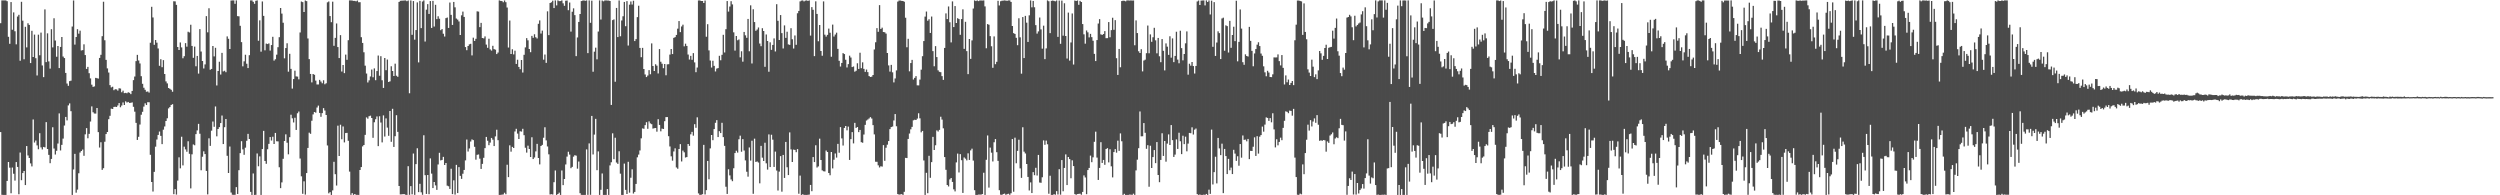 <?xml version="1.0" encoding="UTF-8"?>
<svg xmlns="http://www.w3.org/2000/svg" width="1920" height="150">
  <path d="M0 17.807h1v83.624H0zM1 0.314h1v149.281H1zM2 0.314h1v149.371H2zM3 0.314h1v149.371H3zM4 0.314h1v149.371H4zM5 0.913h1v138.043H5zM6 28.285h1v96.144H6zM7 33.625h1v95.132H7zM8 1.602h1v146.805H8zM9 22.817h1v105.837H9zM10 9.503h1v123.919H10zM11 24.014h1v114.702H11zM12 34.064h1v90.379H12zM13 12.682h1v115.501H13zM14 11.355h1v137.858H14zM15 46.626h1v70.537H15zM16 1.396h1v137.002H16zM17 15.878h1v117.027H17zM18 45.518h1v85.826H18zM19 20.581h1v121.548H19zM20 36.399h1v75.771H20zM21 17.876h1v101.541H21zM22 19.167h1v102.187H22zM23 48.429h1v77.037H23zM24 23.655h1v104.132H24zM25 43.762h1v48.006H25zM26 26.598h1v82.862H26zM27 44.687h1v63.249H27zM28 57.941h1v53.719H28zM29 26.617h1v88.037H29zM30 42.435h1v59.878H30zM31 25.033h1v88.172H31zM32 50.292h1v64.492H32zM33 59.235h1v53.593H33zM34 7.201h1v105.977H34zM35 47.717h1v46.097H35zM36 25.612h1v88.811H36zM37 47.143h1v71.798H37zM38 52.686h1v72.675H38zM39 22.428h1v99.630H39zM40 36.408h1v61.317H40zM41 14.012h1v100.069H41zM42 31.137h1v87.554H42zM43 43.561h1v72.256H43zM44 35.349h1v74.899H44zM45 52.263h1v34.843H45zM46 36.031h1v79.534H46zM47 28.409h1v82.864H47zM48 43.428h1v63.009H48zM49 44.572h1v51.853H49zM50 56.014h1v33.772H50zM51 64.176h1v28.276H51zM52 65.881h1v15.086H52zM53 62.286h1v17.127H53zM54 61.967h1v23.438H54zM55 20.352h1v129.332H55zM56 0.364h1v129.794H56zM57 34.268h1v83.890H57zM58 28.409h1v119.570H58zM59 22.403h1v123.209H59zM60 25.832h1v107.213H60zM61 23.566h1v93.558H61zM62 38.747h1v77.200H62zM63 38.521h1v76.339H63zM64 34.039h1v85.611H64zM65 42.311h1v60.862H65zM66 52.963h1v45.431H66zM67 51.343h1v54.847H67zM68 56.207h1v46.577H68zM69 60.205h1v33.147H69zM70 65.046h1v16.669H70zM71 66.717h1v19.505H71zM72 66.355h1v20.865H72zM73 59.798h1v27.427H73zM74 60.065h1v22.865H74zM75 60.352h1v41.137H75zM76 44.474h1v68.827H76zM77 42.087h1v67.152H77zM78 27.811h1v102.624H78zM79 1.323h1v127.856H79zM80 30.947h1v77.882H80zM81 45.969h1v56.989H81zM82 52.519h1v48.841H82zM83 55.717h1v35.822H83zM84 65.387h1v23.554H84zM85 67.142h1v16.296H85zM86 66.595h1v17.125H86zM87 69.294h1v12.840H87zM88 68.513h1v13.454H88zM89 68.671h1v13.527H89zM90 69.576h1v11.396H90zM91 67.797h1v11.362H91zM92 68.005h1v14.399H92zM93 70.862h1v10.213H93zM94 69.646h1v9.066H94zM95 71.526h1v9.128H95zM96 71.331h1v6.475H96zM97 71.610h1v7.116H97zM98 70.878h1v7.416H98zM99 71.260h1v7.775H99zM100 72.279h1v6.651H100zM101 69.834h1v8.798H101zM102 61.555h1v20.478H102zM103 58.754h1v26.990H103zM104 46.946h1v47.431H104zM105 42.151h1v65.334H105zM106 46.456h1v58.585H106zM107 48.743h1v46.905H107zM108 58.532h1v29.601H108zM109 64.378h1v21.465H109zM110 67.358h1v14.527H110zM111 68.980h1v10.387H111zM112 70.445h1v10.220H112zM113 70.221h1v8.274H113zM114 71.116h1v7.418H114zM115 32.796h1v86.105H115zM116 5.232h1v134.544H116zM117 13.417h1v133.672H117zM118 34.387h1v97.620H118zM119 30.732h1v81.901H119zM120 32.744h1v74.412H120zM121 37.246h1v66.399H121zM122 50.530h1v50.471H122zM123 45.490h1v58.873H123zM124 51.617h1v59.077H124zM125 46.207h1v53.364H125zM126 56.843h1v40.283H126zM127 62.535h1v30.407H127zM128 64.057h1v26.749H128zM129 67.603h1v15.667H129zM130 68.214h1v13.998H130zM131 68.960h1v11.648H131zM132 70.448h1v9.558H132zM133 0.993h1v148.148H133zM134 1.062h1v144.186H134zM135 3.763h1v145.699H135zM136 36.104h1v102.592H136zM137 38.381h1v82.446H137zM138 32.602h1v96.677H138zM139 36.390h1v68.637H139zM140 44.746h1v82.265H140zM141 43.181h1v69.466H141zM142 33.144h1v81.615H142zM143 35.843h1v80.676H143zM144 24.369h1v84.121H144zM145 24.950h1v93.182H145zM146 19.020h1v125.670H146zM147 35.273h1v83.240H147zM148 44.380h1v66.550H148zM149 35.809h1v75.774H149zM150 50.908h1v52.091H150zM151 42.977h1v57.193H151zM152 56.509h1v38.619H152zM153 22.378h1v80.315H153zM154 39.578h1v91.200H154zM155 46.843h1v73.512H155zM156 52.574h1v63.673H156zM157 49.482h1v68.818H157zM158 12.373h1v118.929H158zM159 24.852h1v124.448H159zM160 6.324h1v99.893H160zM161 53.556h1v58.456H161zM162 52.940h1v47.392H162zM163 35.312h1v58.042H163zM164 43.304h1v54.089H164zM165 36.701h1v45.053H165zM166 65.655h1v39.054H166zM167 54.504h1v44.556H167zM168 47.395h1v50.260H168zM169 57.255h1v37.280H169zM170 40.627h1v48.109H170zM171 54.810h1v55.824H171zM172 54.334h1v43.346H172zM173 55.474h1v35.925H173zM174 27.944h1v91.727H174zM175 29.787h1v103.065H175zM176 37.637h1v74.897H176zM177 0.407h1v147.446H177zM178 0.314h1v149.229H178zM179 0.316h1v149.345H179zM180 2.902h1v146.690H180zM181 0.314h1v143.394H181zM182 12.401h1v136.565H182zM183 12.563h1v118.163H183zM184 19.826h1v97.783H184zM185 32.350h1v76.092H185zM186 50.940h1v63.801H186zM187 47.113h1v71.777H187zM188 42.043h1v71.391H188zM189 48.958h1v59.193H189zM190 52.265h1v50.567H190zM191 42.416h1v64.359H191zM192 0.314h1v147.027H192zM193 0.314h1v149.371H193zM194 1.408h1v131.829H194zM195 2.937h1v146.748H195zM196 0.625h1v148.997H196zM197 0.314h1v117.556H197zM198 31.300h1v96.410H198zM199 15.630h1v104.491H199zM200 39.674h1v110.010H200zM201 1.149h1v113.351H201zM202 12.190h1v88.323H202zM203 38.658h1v85.000H203zM204 33.463h1v92.319H204zM205 33.865h1v80.766H205zM206 33.348h1v77.163H206zM207 38.857h1v66.412H207zM208 34.612h1v73.329H208zM209 28.244h1v76.765H209zM210 46.518h1v64.050H210zM211 45.522h1v56.582H211zM212 41.982h1v66.529H212zM213 36.248h1v72.368H213zM214 28.567h1v99.875H214zM215 6.150h1v138.318H215zM216 10.423h1v129.673H216zM217 17.448h1v104.503H217zM218 44.792h1v63.490H218zM219 36.893h1v66.275H219zM220 33.215h1v76.403H220zM221 55.023h1v63.483H221zM222 41.311h1v64.064H222zM223 52.906h1v35.218H223zM224 68.037h1v22.842H224zM225 60.699h1v33.344H225zM226 54.293h1v36.138H226zM227 58.692h1v41.073H227zM228 58.839h1v28.159H228zM229 60.935h1v24.717H229zM230 24.937h1v96.840H230zM231 1.179h1v134.251H231zM232 1.637h1v147.180H232zM233 9.226h1v130.023H233zM234 0.417h1v149.018H234zM235 0.879h1v132.053H235zM236 29.537h1v84.077H236zM237 45.431h1v56.481H237zM238 56.772h1v46.005H238zM239 63.272h1v29.475H239zM240 56.838h1v31.025H240zM241 57.449h1v28.580H241zM242 61.906h1v24.619H242zM243 64.890h1v17.677H243zM244 64.861h1v16.257H244zM245 61.363h1v25.358H245zM246 62.597h1v27.125H246zM247 63.956h1v22.932H247zM248 61.622h1v21.410H248zM249 64.707h1v20.174H249zM250 63.952h1v24.376H250zM251 1.774h1v109.932H251zM252 1.138h1v147.318H252zM253 12.360h1v135.205H253zM254 17.027h1v132.658H254zM255 1.259h1v144.958H255zM256 35.172h1v89.092H256zM257 29.098h1v104.691H257zM258 18.008h1v124.471H258zM259 36.156h1v60.349H259zM260 44.616h1v75.199H260zM261 26.960h1v68.829H261zM262 54.925h1v52.052H262zM263 49.942h1v47.184H263zM264 56.179h1v53.174H264zM265 41.954h1v60.246H265zM266 45.914h1v56.149H266zM267 30.853h1v77.273H267zM268 0.314h1v131.470H268zM269 0.314h1v149.318H269zM270 0.394h1v147.956H270zM271 0.680h1v148.991H271zM272 0.682h1v148.288H272zM273 1.048h1v148.613H273zM274 0.421h1v149.247H274zM275 1.717h1v147.968H275zM276 1.680h1v128.897H276zM277 28.592h1v99.733H277zM278 32.980h1v79.438H278zM279 40.148h1v71.191H279zM280 50.418h1v53.135H280zM281 56.493h1v33.675H281zM282 63.311h1v27.832H282zM283 61.688h1v27.571H283zM284 58.727h1v30.130H284zM285 53.400h1v37.205H285zM286 59.354h1v46.456H286zM287 52.522h1v41.400H287zM288 61.604h1v29.972H288zM289 54.593h1v34.836H289zM290 42.661h1v69.587H290zM291 58.177h1v31.094H291zM292 43.167h1v50.963H292zM293 61.638h1v47.747H293zM294 67.511h1v21.137H294zM295 44.568h1v60.265H295zM296 53.888h1v37.056H296zM297 45.712h1v52.277H297zM298 62.991h1v41.318H298zM299 62.450h1v22.774H299zM300 50.908h1v57.992H300zM301 54.547h1v29.004H301zM302 58.379h1v54.474H302zM303 48.891h1v55.685H303zM304 58.168h1v30.318H304zM305 58.994h1v42.272H305zM306 1.474h1v141.351H306zM307 0.595h1v148.725H307zM308 0.494h1v148.734H308zM309 0.460h1v148.611H309zM310 0.350h1v148.732H310zM311 0.314h1v149.231H311zM312 0.929h1v148.755H312zM313 0.359h1v127.265H313zM314 71.629h1v77.957H314zM315 0.366h1v142.587H315zM316 26.704h1v122.525H316zM317 0.815h1v117.121H317zM318 30.464h1v119.209H318zM319 23.080h1v102.976H319zM320 1.842h1v112.022H320zM321 47.939h1v99.632H321zM322 0.657h1v140.508H322zM323 21.622h1v126.082H323zM324 1.174h1v148.437H324zM325 0.314h1v103.546H325zM326 31.895h1v102.660H326zM327 7.427h1v141.531H327zM328 3.191h1v131.218H328zM329 10.703h1v138.423H329zM330 0.824h1v120.824H330zM331 21.465h1v111.884H331zM332 0.652h1v143.779H332zM333 20.387h1v119.412H333zM334 3.690h1v138.700H334zM335 14.701h1v131.136H335zM336 12.492h1v113.816H336zM337 14.413h1v102.944H337zM338 23.218h1v99.950H338zM339 22.316h1v100.527H339zM340 25.889h1v94.597H340zM341 28.031h1v98.687H341zM342 13.923h1v111.285H342zM343 13.449h1v129.124H343zM344 21.478h1v121.573H344zM345 1.955h1v143.152H345zM346 11.426h1v118.163H346zM347 19.125h1v129.959H347zM348 1.492h1v136.995H348zM349 5.619h1v143.813H349zM350 14.220h1v112.415H350zM351 15.042h1v133.214H351zM352 16.475h1v111.866H352zM353 26.887h1v108.199H353zM354 11.751h1v125.638H354zM355 8.924h1v124.512H355zM356 13.010h1v117.510H356zM357 36.172h1v87.032H357zM358 38.557h1v68.607H358zM359 35.326h1v81.042H359zM360 34.067h1v79.962H360zM361 33.662h1v75.018H361zM362 42.540h1v64.538H362zM363 28.910h1v78.715H363zM364 31.419h1v81.317H364zM365 29.789h1v92.812H365zM366 8.723h1v110.165H366zM367 8.897h1v109.712H367zM368 20.817h1v101.024H368zM369 17.574h1v112.168H369zM370 29.176h1v96.693H370zM371 29.501h1v91.692H371zM372 27.946h1v85.808H372zM373 34.250h1v70.898H373zM374 36.687h1v71.388H374zM375 29.732h1v81.805H375zM376 37.960h1v71.551H376zM377 38.880h1v67.044H377zM378 35.181h1v72.077H378zM379 37.724h1v74.478H379zM380 38.161h1v66.600H380zM381 41.515h1v58.097H381zM382 40.359h1v67.310H382zM383 0.327h1v149.357H383zM384 0.657h1v148.995H384zM385 0.806h1v148.707H385zM386 1.717h1v147.617H386zM387 0.357h1v147.643H387zM388 1.712h1v147.507H388zM389 5.788h1v120.710H389zM390 36.484h1v99.573H390zM391 15.779h1v95.817H391zM392 41.460h1v75.046H392zM393 37.859h1v74.943H393zM394 41.776h1v71.869H394zM395 38.917h1v62.041H395zM396 49.107h1v49.791H396zM397 45.875h1v56.740H397zM398 51.386h1v55.383H398zM399 53.137h1v47.692H399zM400 46.062h1v55.012H400zM401 55.714h1v43.213H401zM402 42.064h1v61.777H402zM403 36.417h1v77.055H403zM404 29.274h1v87.925H404zM405 30.963h1v80.914H405zM406 37.656h1v76.765H406zM407 40.112h1v80.473H407zM408 27.530h1v77.907H408zM409 29.054h1v93.121H409zM410 26.331h1v94.583H410zM411 28.640h1v87.648H411zM412 29.537h1v80.937H412zM413 18.295h1v103.054H413zM414 15.658h1v110.600H414zM415 25.754h1v86.373H415zM416 23.486h1v87.767H416zM417 45.836h1v59.967H417zM418 41.888h1v55.875H418zM419 48.301h1v59.505H419zM420 8.698h1v103.766H420zM421 26.981h1v91.528H421zM422 2.291h1v147.041H422zM423 1.762h1v147.370H423zM424 0.499h1v148.897H424zM425 6.196h1v133.740H425zM426 0.314h1v130.582H426zM427 4.161h1v145.523H427zM428 0.314h1v148.700H428zM429 0.861h1v147.118H429zM430 0.819h1v148.865H430zM431 0.314h1v130.584H431zM432 2.559h1v139.606H432zM433 4.472h1v133.001H433zM434 0.554h1v125.750H434zM435 0.426h1v119.820H435zM436 7.823h1v108.733H436zM437 1.943h1v116.812H437zM438 24.259h1v104.908H438zM439 9.007h1v119.156H439zM440 6.374h1v113.933H440zM441 11.602h1v107.574H441zM442 43.114h1v76.417H442zM443 28.759h1v100.756H443zM444 16.834h1v107.204H444zM445 10.751h1v137.608H445zM446 0.808h1v148.828H446zM447 0.467h1v149.217H447zM448 0.323h1v149.361H448zM449 0.604h1v149.080H449zM450 0.314h1v114.439H450zM451 40.814h1v108.840H451zM452 0.314h1v109.822H452zM453 17.512h1v132.092H453zM454 0.536h1v88.486H454zM455 55.112h1v63.517H455zM456 39.700h1v63.675H456zM457 36.630h1v54.648H457zM458 45.564h1v85.130H458zM459 24.207h1v92.061H459zM460 0.314h1v149.371H460zM461 15.024h1v130.733H461zM462 0.410h1v132.836H462zM463 1.041h1v148.643H463zM464 0.355h1v149.329H464zM465 0.314h1v149.371H465zM466 0.412h1v144.791H466zM467 0.405h1v149.279H467zM468 0.751h1v126.290H468zM469 80.592h1v44.041H469zM470 15.482h1v86.904H470zM471 14.877h1v107.398H471zM472 62.794h1v43.007H472zM473 6.111h1v118.691H473zM474 28.475h1v97.378H474zM475 0.364h1v115.823H475zM476 27.857h1v105.524H476zM477 15.704h1v133.981H477zM478 12.513h1v137.171H478zM479 1.476h1v124.171H479zM480 20.116h1v125.727H480zM481 0.845h1v148.160H481zM482 34.991h1v89.282H482zM483 3.584h1v144.399H483zM484 1.135h1v135.361H484zM485 3.463h1v126.585H485zM486 0.558h1v148.084H486zM487 31.547h1v115.860H487zM488 30.036h1v111.246H488zM489 13.172h1v107.671H489zM490 4.404h1v114.336H490zM491 36.788h1v78.770H491zM492 43.938h1v62.304H492zM493 36.770h1v61.848H493zM494 52.968h1v45.930H494zM495 57.211h1v38.892H495zM496 59.182h1v34.655H496zM497 58.033h1v40.878H497zM498 53.849h1v39.372H498zM499 57.042h1v37.727H499zM500 33.348h1v62.057H500zM501 50.686h1v48.104H501zM502 54.536h1v43.941H502zM503 49.365h1v48.928H503zM504 50.441h1v50.674H504zM505 56.440h1v35.126H505zM506 37.681h1v58.244H506zM507 47.390h1v53.467H507zM508 48.942h1v49.830H508zM509 52.375h1v46.701H509zM510 49.143h1v43.948H510zM511 57.827h1v32.137H511zM512 49.400h1v40.503H512zM513 49.313h1v55.300H513zM514 41.915h1v70.567H514zM515 37.626h1v82.443H515zM516 41.505h1v81.878H516zM517 29.063h1v87.263H517zM518 28.516h1v85.412H518zM519 26.832h1v101.772H519zM520 22.005h1v107.597H520zM521 16.175h1v98.252H521zM522 24.673h1v86.007H522zM523 20.322h1v103.679H523zM524 18.958h1v96.689H524zM525 35.589h1v81.404H525zM526 33.547h1v87.444H526zM527 35.284h1v85.366H527zM528 41.869h1v68.708H528zM529 45.701h1v66.348H529zM530 42.906h1v60.242H530zM531 45.907h1v55.376H531zM532 40.814h1v63.391H532zM533 47.942h1v47.447H533zM534 55.458h1v42.670H534zM535 51.851h1v38.235H535zM536 0.332h1v148.203H536zM537 0.325h1v149.359H537zM538 0.748h1v148.851H538zM539 0.764h1v148.400H539zM540 2.307h1v108.943H540zM541 0.412h1v148.927H541zM542 28.205h1v117.840H542zM543 18.594h1v105.018H543zM544 38.683h1v98.996H544zM545 46.497h1v67.467H545zM546 51.881h1v51.785H546zM547 46.639h1v61.054H547zM548 50.606h1v48.530H548zM549 54.881h1v39.429H549zM550 52.695h1v39.542H550zM551 52.267h1v53.004H551zM552 42.847h1v57.930H552zM553 46.303h1v55.898H553zM554 42.096h1v52.199H554zM555 26.708h1v78.587H555zM556 40.269h1v71.777H556zM557 22.421h1v121.010H557zM558 0.833h1v148.084H558zM559 8.926h1v121.062H559zM560 5.008h1v129.687H560zM561 0.918h1v136.906H561zM562 3.362h1v135.807H562zM563 24.841h1v104.395H563zM564 38.882h1v78.692H564zM565 27.660h1v88.120H565zM566 30.929h1v86.252H566zM567 30.288h1v76.691H567zM568 44.035h1v60.162H568zM569 39.375h1v77.142H569zM570 47.356h1v59.477H570zM571 24.545h1v91.088H571zM572 27.150h1v96.014H572zM573 29.036h1v102.876H573zM574 14.557h1v121.115H574zM575 39.381h1v73.867H575zM576 4.079h1v119.282H576zM577 48.738h1v59.322H577zM578 7.102h1v141.747H578zM579 16.951h1v89.552H579zM580 23.671h1v100.697H580zM581 22.707h1v101.278H581zM582 21.075h1v103.729H582zM583 33.460h1v107.359H583zM584 35.506h1v76.511H584zM585 21.673h1v99.394H585zM586 23.799h1v99.868H586zM587 51.318h1v58.282H587zM588 26.461h1v99.001H588zM589 31.506h1v98.744H589zM590 55.101h1v48.125H590zM591 32.529h1v95.771H591zM592 38.313h1v65.183H592zM593 34.502h1v72.741H593zM594 29.478h1v98.726H594zM595 39.516h1v76.929H595zM596 3.239h1v127.732H596zM597 15.965h1v130.378H597zM598 30.714h1v101.060H598zM599 11.588h1v108.300H599zM600 25.452h1v121.740H600zM601 37.202h1v81.773H601zM602 19.498h1v117.144H602zM603 29.070h1v79.960H603zM604 24.378h1v104.082H604zM605 34.094h1v100.372H605zM606 34.463h1v67.223H606zM607 21.645h1v93.098H607zM608 30.173h1v94.265H608zM609 37.251h1v77.653H609zM610 27.221h1v87.934H610zM611 34.431h1v82.464H611zM612 10.201h1v104.308H612zM613 8.384h1v140.385H613zM614 1.071h1v133.797H614zM615 0.467h1v149.217H615zM616 0.314h1v148.890H616zM617 1.053h1v148.611H617zM618 0.442h1v149.242H618zM619 0.314h1v149.371H619zM620 0.645h1v148.961H620zM621 0.327h1v149.149H621zM622 27.365h1v114.656H622zM623 5.457h1v141.399H623zM624 7.519h1v113.104H624zM625 43.089h1v81.365H625zM626 1.009h1v110.568H626zM627 10.719h1v117.922H627zM628 31.716h1v96.071H628zM629 19.183h1v87.323H629zM630 39.153h1v83.725H630zM631 42.815h1v88.058H631zM632 1.096h1v130.449H632zM633 26.621h1v105.050H633zM634 28.095h1v87.538H634zM635 26.800h1v89.960H635zM636 21.964h1v110.886H636zM637 25.117h1v109.488H637zM638 43.581h1v73.144H638zM639 18.880h1v110.474H639zM640 28.052h1v94.608H640zM641 26.546h1v91.340H641zM642 25.101h1v95.956H642zM643 37.523h1v72.974H643zM644 46.699h1v70.617H644zM645 51.121h1v46.497H645zM646 48.358h1v57.953H646zM647 40.812h1v70.951H647zM648 41.508h1v56.731H648zM649 45.889h1v50.883H649zM650 51.798h1v48.315H650zM651 49.262h1v47.969H651zM652 42.769h1v80.079H652zM653 44.176h1v62.663H653zM654 51.482h1v49.999H654zM655 51.038h1v59.093H655zM656 55.030h1v39.326H656zM657 54.323h1v43.932H657zM658 48.571h1v48.965H658zM659 52.940h1v48.534H659zM660 40.482h1v59.301H660zM661 52.386h1v56.824H661zM662 47.857h1v61.755H662zM663 52.901h1v50.411H663zM664 55.204h1v40.707H664zM665 53.426h1v39.123H665zM666 55.412h1v36.392H666zM667 58.415h1v32.558H667zM668 59.122h1v30.837H668zM669 58.868h1v32.151H669zM670 57.610h1v38.475H670zM671 38.004h1v65.206H671zM672 32.458h1v91.777H672zM673 21.627h1v102.624H673zM674 24.403h1v102.585H674zM675 3.934h1v124.688H675zM676 22.240h1v105.428H676zM677 21.272h1v106.661H677zM678 24.566h1v86.897H678zM679 24.760h1v98.724H679zM680 25.809h1v87.632H680zM681 40.684h1v70.402H681zM682 50.214h1v58.131H682zM683 55.014h1v44.167H683zM684 49.805h1v47.784H684zM685 55.570h1v41.602H685zM686 63.261h1v29.237H686zM687 60.246h1v27.356H687zM688 54.046h1v42.947H688zM689 1.243h1v147.823H689zM690 0.385h1v149.117H690zM691 0.419h1v148.892H691zM692 0.657h1v148.437H692zM693 0.762h1v148.922H693zM694 1.337h1v145.958H694zM695 13.607h1v107.643H695zM696 36.312h1v85.087H696zM697 29.805h1v76.893H697zM698 54.797h1v47.754H698zM699 48.443h1v50.885H699zM700 45.975h1v51.466H700zM701 61.073h1v31.359H701zM702 59.814h1v32.149H702zM703 58.482h1v33.682H703zM704 65.522h1v25.539H704zM705 65.591h1v21.410H705zM706 61.118h1v29.773H706zM707 53.503h1v48.148H707zM708 43.174h1v57.406H708zM709 31.533h1v91.720H709zM710 12.737h1v136.947H710zM711 8.835h1v123.880H711zM712 15.935h1v132.424H712zM713 14.797h1v104.837H713zM714 25.291h1v111.282H714zM715 12.694h1v111.829H715zM716 39.253h1v65.874H716zM717 50.912h1v64.265H717zM718 35.406h1v76.144H718zM719 43.835h1v56.323H719zM720 53.993h1v47.038H720zM721 55.131h1v44.630H721zM722 55.456h1v34.188H722zM723 58.477h1v33.396H723zM724 61.329h1v37.207H724zM725 36.813h1v83.823H725zM726 10.288h1v120.124H726zM727 14.651h1v127.409H727zM728 4.974h1v138.245H728zM729 17.077h1v120.717H729zM730 32.577h1v104.139H730zM731 1.092h1v138.625H731zM732 20.812h1v124.592H732zM733 4.681h1v142.296H733zM734 17.661h1v107.046H734zM735 13.960h1v103.992H735zM736 14.635h1v117.826H736zM737 26.727h1v91.631H737zM738 14.658h1v108.357H738zM739 7.146h1v141.032H739zM740 37.516h1v83.407H740zM741 16.718h1v105.132H741zM742 39.265h1v83.920H742zM743 56.953h1v60.798H743zM744 29.945h1v92.862H744zM745 45.200h1v70.292H745zM746 31.007h1v83.160H746zM747 6.532h1v116.814H747zM748 0.314h1v145.763H748zM749 0.797h1v148.888H749zM750 0.320h1v149.364H750zM751 0.847h1v148.631H751zM752 0.350h1v149.094H752zM753 0.346h1v149.105H753zM754 0.391h1v148.666H754zM755 0.314h1v132.330H755zM756 4.932h1v144.752H756zM757 37.086h1v85.625H757zM758 18.501h1v85.561H758zM759 18.983h1v125.075H759zM760 27.734h1v85.629H760zM761 35.529h1v81.725H761zM762 52.080h1v71.901H762zM763 27.930h1v81.345H763zM764 49.317h1v57.468H764zM765 47.466h1v69.418H765zM766 0.634h1v122.903H766zM767 4.195h1v141.902H767zM768 0.968h1v148.560H768zM769 0.552h1v149.119H769zM770 0.458h1v148.560H770zM771 0.314h1v148.350H771zM772 0.455h1v149.167H772zM773 0.611h1v148.556H773zM774 0.314h1v148.489H774zM775 0.314h1v149.293H775zM776 1.472h1v146.944H776zM777 19.963h1v86.845H777zM778 25.470h1v121.777H778zM779 26.077h1v79.660H779zM780 29.020h1v96.355H780zM781 34.717h1v81.159H781zM782 14.024h1v93.279H782zM783 28.651h1v100.660H783zM784 56.577h1v80.003H784zM785 13.126h1v84.599H785zM786 44.593h1v71.871H786zM787 12.206h1v105.652H787zM788 17.384h1v108.543H788zM789 32.190h1v103.686H789zM790 11.781h1v134.482H790zM791 0.314h1v139.760H791zM792 5.624h1v142.655H792zM793 0.719h1v131.497H793zM794 5.589h1v128.950H794zM795 19.297h1v109.573H795zM796 25.797h1v109.035H796zM797 24.122h1v94.878H797zM798 13.456h1v126.743H798zM799 22.561h1v117.824H799zM800 37.376h1v98.742H800zM801 19.688h1v88.115H801zM802 45.435h1v65.753H802zM803 37.182h1v70.782H803zM804 0.314h1v110.465H804zM805 0.984h1v147.816H805zM806 25.449h1v109.531H806zM807 0.691h1v148.993H807zM808 0.389h1v149.295H808zM809 0.671h1v148.466H809zM810 1.025h1v148.505H810zM811 0.336h1v146.459H811zM812 28.317h1v121.058H812zM813 0.389h1v129.563H813zM814 33.630h1v115.897H814zM815 0.462h1v122.477H815zM816 27.370h1v119.506H816zM817 2.527h1v126.432H817zM818 27.647h1v90.914H818zM819 44.964h1v97.163H819zM820 9.673h1v110.921H820zM821 46.561h1v75.581H821zM822 32.613h1v104.272H822zM823 10.316h1v112.798H823zM824 49.571h1v77.966H824zM825 0.417h1v148.682H825zM826 0.792h1v148.821H826zM827 0.346h1v148.705H827zM828 3.685h1v145.182H828zM829 0.652h1v148.103H829zM830 1.556h1v148.009H830zM831 18.464h1v128.936H831zM832 26.367h1v108.314H832zM833 33.513h1v102.798H833zM834 23.385h1v125.761H834zM835 24.809h1v105.778H835zM836 28.713h1v100.271H836zM837 25.999h1v93.487H837zM838 28.535h1v96.018H838zM839 31.277h1v89.541H839zM840 41.377h1v67.518H840zM841 46.882h1v54.236H841zM842 30.750h1v90.278H842zM843 18.056h1v120.131H843zM844 14.701h1v114.274H844zM845 26.385h1v82.812H845zM846 26.818h1v98.300H846zM847 26.131h1v96.705H847zM848 23.886h1v102.695H848zM849 29.331h1v85.094H849zM850 29.306h1v84.476H850zM851 16.946h1v107.787H851zM852 28.640h1v86.016H852zM853 23.165h1v104.581H853zM854 13.637h1v122.582H854zM855 22.884h1v93.919H855zM856 15.447h1v99.088H856zM857 44.717h1v72.535H857zM858 57.548h1v50.491H858zM859 37.603h1v78.271H859zM860 51.670h1v50.782H860zM861 0.829h1v107.639H861zM862 0.506h1v149.178H862zM863 0.625h1v148.231H863zM864 1.025h1v148.659H864zM865 0.314h1v149.371H865zM866 0.314h1v149.371H866zM867 0.391h1v149.080H867zM868 0.314h1v149.213H868zM869 0.435h1v149.245H869zM870 0.339h1v148.373H870zM871 34.756h1v114.928H871zM872 15.646h1v115.196H872zM873 25.378h1v97.245H873zM874 39.352h1v74.483H874zM875 40.691h1v44.891H875zM876 37.804h1v66.918H876zM877 54.856h1v49.780H877zM878 46.509h1v48.010H878zM879 45.829h1v56.172H879zM880 40.855h1v73.434H880zM881 19.615h1v91.891H881zM882 40.887h1v102.507H882zM883 26.429h1v85.490H883zM884 32.124h1v96.879H884zM885 28.645h1v92.006H885zM886 21.341h1v93.913H886zM887 30.965h1v94.327H887zM888 40.979h1v68.108H888zM889 29.150h1v105.240H889zM890 43.231h1v96.677H890zM891 47.745h1v75.096H891zM892 30.006h1v72.350H892zM893 39.024h1v80.736H893zM894 54.053h1v54.218H894zM895 33.350h1v90.813H895zM896 35.831h1v74.458H896zM897 42.160h1v61.036H897zM898 27.866h1v83.503H898zM899 44.291h1v51.775H899zM900 29.496h1v78.136H900zM901 47.733h1v72.768H901zM902 42.934h1v75.801H902zM903 24.369h1v82.706H903zM904 45.786h1v68.582H904zM905 48.576h1v53.341H905zM906 23.605h1v84.883H906zM907 36.990h1v81.409H907zM908 46.321h1v57.900H908zM909 41.476h1v69.202H909zM910 33.291h1v71.647H910zM911 24.090h1v92.134H911zM912 57.369h1v52.908H912zM913 48.951h1v53.160H913zM914 50.416h1v51.867H914zM915 47.594h1v50.191H915zM916 50.750h1v52.595H916zM917 56.499h1v43.069H917zM918 50.622h1v48.070H918zM919 1.124h1v147.965H919zM920 0.389h1v149.295H920zM921 3.825h1v145.555H921zM922 0.467h1v149.217H922zM923 0.357h1v149.327H923zM924 0.314h1v149.215H924zM925 4.127h1v145.551H925zM926 0.314h1v148.650H926zM927 1.517h1v148.167H927zM928 0.364h1v145.276H928zM929 11.126h1v137.785H929zM930 0.499h1v99.023H930zM931 35.925h1v105.746H931zM932 1.632h1v130.573H932zM933 42.963h1v77.392H933zM934 32.659h1v108.188H934zM935 24.062h1v81.873H935zM936 25.433h1v88.534H936zM937 45.371h1v73.755H937zM938 14.202h1v96.135H938zM939 13.593h1v134.752H939zM940 38.972h1v75.387H940zM941 19.430h1v100.420H941zM942 20.064h1v113.617H942zM943 40.350h1v81.638H943zM944 16.015h1v114.727H944zM945 36.701h1v92.024H945zM946 26.887h1v106.808H946zM947 20.540h1v94.492H947zM948 31.577h1v86.398H948zM949 0.577h1v122.978H949zM950 47.111h1v72.878H950zM951 32.151h1v95.142H951zM952 7.251h1v103.391H952zM953 21.975h1v99.092H953zM954 47.784h1v56.259H954zM955 49.761h1v57.676H955zM956 41.718h1v65.492H956zM957 42.986h1v65.552H957zM958 43.419h1v63.279H958zM959 20.620h1v101.591H959zM960 31.393h1v84.467H960zM961 39.079h1v76.897H961zM962 50.912h1v61.759H962zM963 41.084h1v64.364H963zM964 37.685h1v82.095H964zM965 34.289h1v70.306H965zM966 32.476h1v85.510H966zM967 35.381h1v69.582H967zM968 41.137h1v62.574H968zM969 42.865h1v54.387H969zM970 50.951h1v50.185H970zM971 55.529h1v40.169H971zM972 58.587h1v31.590H972zM973 54.359h1v36.202H973zM974 55.712h1v37.118H974zM975 59.125h1v31.604H975zM976 59.255h1v34.717H976zM977 57.099h1v29.869H977zM978 44.092h1v55.302H978zM979 44.151h1v69.056H979zM980 44.099h1v62.858H980zM981 41.798h1v69.839H981zM982 46.969h1v62.011H982zM983 50.237h1v55.488H983zM984 42.302h1v65.371H984zM985 52.146h1v46.067H985zM986 64.849h1v27.926H986zM987 57.893h1v27.592H987zM988 63.176h1v22.758H988zM989 61.075h1v25.873H989zM990 65.263h1v19.684H990zM991 63.718h1v21.492H991zM992 62.194h1v26.624H992zM993 65.396h1v18.233H993zM994 30.906h1v90.141H994zM995 18.958h1v117.034H995zM996 0.414h1v149.137H996zM997 0.391h1v149.293H997zM998 0.719h1v147.949H998zM999 1.094h1v148.171H999zM1000 26.781h1v99.456H1000zM1001 2.621h1v131.174H1001zM1002 24.534h1v93.015H1002zM1003 30.151h1v77.156H1003zM1004 53.259h1v42.480H1004zM1005 55.767h1v44.540H1005zM1006 58.367h1v33.918H1006zM1007 45.820h1v51.292H1007zM1008 51.194h1v42.130H1008zM1009 59.244h1v31.689H1009zM1010 57.065h1v37.244H1010zM1011 60.798h1v27.612H1011zM1012 54.069h1v41.732H1012zM1013 39.175h1v68.941H1013zM1014 40.984h1v66.801H1014zM1015 45.927h1v62.208H1015zM1016 42.931h1v64.593H1016zM1017 36.873h1v70.887H1017zM1018 34.332h1v82.125H1018zM1019 45.312h1v63.290H1019zM1020 36.726h1v72.974H1020zM1021 36.237h1v67.873H1021zM1022 35.976h1v67.131H1022zM1023 23.557h1v78.159H1023zM1024 29.659h1v81.120H1024zM1025 21.421h1v84.917H1025zM1026 14.209h1v91.219H1026zM1027 39.372h1v66.717H1027zM1028 42.748h1v55.779H1028zM1029 56.108h1v35.188H1029zM1030 58.518h1v37.370H1030zM1031 51.929h1v44.202H1031zM1032 53.483h1v54.515H1032zM1033 40.709h1v60.207H1033zM1034 13.525h1v136.105H1034zM1035 13.060h1v129.721H1035zM1036 11.362h1v125.565H1036zM1037 12.611h1v125.615H1037zM1038 20.936h1v110.847H1038zM1039 30.862h1v118.524H1039zM1040 12.064h1v121.603H1040zM1041 20.290h1v129.181H1041zM1042 19.171h1v121.387H1042zM1043 18.040h1v130.563H1043zM1044 17.287h1v128.696H1044zM1045 11.069h1v133.672H1045zM1046 8.615h1v132.749H1046zM1047 36.411h1v108.442H1047zM1048 5.612h1v131.126H1048zM1049 20.112h1v113.033H1049zM1050 30.963h1v75.993H1050zM1051 37.882h1v96.989H1051zM1052 34.097h1v106.913H1052zM1053 14.834h1v121.410H1053zM1054 23.225h1v113.665H1054zM1055 10.840h1v113.944H1055zM1056 0.325h1v141.792H1056zM1057 13.415h1v136.246H1057zM1058 1.087h1v148.361H1058zM1059 0.314h1v149.371H1059zM1060 0.314h1v149.371H1060zM1061 0.314h1v149.247H1061zM1062 13.511h1v136.118H1062zM1063 0.314h1v149.162H1063zM1064 7.494h1v142.191H1064zM1065 2.227h1v127.135H1065zM1066 43.570h1v85.538H1066zM1067 33.607h1v44.682H1067zM1068 64.538h1v63.895H1068zM1069 21.606h1v75.943H1069zM1070 52.572h1v59.299H1070zM1071 49.498h1v67.850H1071zM1072 14.822h1v86.380H1072zM1073 4.324h1v145.361H1073zM1074 60.709h1v81.347H1074zM1075 0.314h1v149.371H1075zM1076 4.763h1v140.435H1076zM1077 0.352h1v149.332H1077zM1078 0.318h1v149.366H1078zM1079 0.414h1v128.078H1079zM1080 43.208h1v106.476H1080zM1081 0.314h1v125.535H1081zM1082 66.776h1v72.711H1082zM1083 11.819h1v67.809H1083zM1084 59.571h1v56.875H1084zM1085 30.537h1v81.100H1085zM1086 20.970h1v94.931H1086zM1087 33.117h1v87.918H1087zM1088 16.553h1v95.034H1088zM1089 34.222h1v77.708H1089zM1090 64.407h1v68.177H1090zM1091 2.490h1v91.509H1091zM1092 13.534h1v110.101H1092zM1093 23.769h1v105.874H1093zM1094 21.476h1v120.545H1094zM1095 21.622h1v99.875H1095zM1096 17.981h1v115.416H1096zM1097 16.811h1v102.285H1097zM1098 6.367h1v126.826H1098zM1099 12.602h1v127.325H1099zM1100 22.179h1v105.824H1100zM1101 0.364h1v134.496H1101zM1102 39.333h1v79.790H1102zM1103 31.421h1v106.533H1103zM1104 35.962h1v93.363H1104zM1105 41.286h1v61.034H1105zM1106 47.202h1v55.529H1106zM1107 51.704h1v53.918H1107zM1108 50.999h1v43.833H1108zM1109 45.314h1v49.088H1109zM1110 52.627h1v40.565H1110zM1111 40.629h1v64.714H1111zM1112 39.567h1v57.358H1112zM1113 53.105h1v40.519H1113zM1114 42.430h1v52.908H1114zM1115 58.891h1v36.113H1115zM1116 44.769h1v49.081H1116zM1117 50.812h1v46.497H1117zM1118 52.943h1v39.821H1118zM1119 54.721h1v35.355H1119zM1120 57.067h1v36.889H1120zM1121 54.391h1v39.203H1121zM1122 52.604h1v37.234H1122zM1123 59.489h1v27.388H1123zM1124 65.744h1v19.045H1124zM1125 65.115h1v20.169H1125zM1126 65.364h1v16.937H1126zM1127 66.740h1v16.541H1127zM1128 68.818h1v15.692H1128zM1129 52.865h1v43.215H1129zM1130 35.953h1v79.935H1130zM1131 37.392h1v77.026H1131zM1132 22.115h1v96.968H1132zM1133 35.678h1v89.516H1133zM1134 21.046h1v99.731H1134zM1135 34.129h1v74.700H1135zM1136 30.354h1v82.221H1136zM1137 32.002h1v93.368H1137zM1138 26.704h1v94.366H1138zM1139 30.977h1v89.198H1139zM1140 25.639h1v86.565H1140zM1141 29.443h1v81.358H1141zM1142 44.490h1v67.236H1142zM1143 43.353h1v57.967H1143zM1144 51.187h1v47.910H1144zM1145 51.688h1v49.580H1145zM1146 54.778h1v41.288H1146zM1147 60.221h1v37.466H1147zM1148 46.040h1v65.167H1148zM1149 0.314h1v148.743H1149zM1150 0.330h1v149.254H1150zM1151 0.838h1v148.833H1151zM1152 0.423h1v149.103H1152zM1153 15.150h1v130.499H1153zM1154 0.797h1v147.251H1154zM1155 40.336h1v81.319H1155zM1156 5.743h1v107.025H1156zM1157 45.497h1v56.866H1157zM1158 46.921h1v50.983H1158zM1159 52.885h1v45.383H1159zM1160 48.097h1v49.587H1160zM1161 42.728h1v45.962H1161zM1162 58.250h1v32.764H1162zM1163 52.842h1v35.589H1163zM1164 57.065h1v35.557H1164zM1165 64.103h1v24.827H1165zM1166 56.266h1v31.606H1166zM1167 57.079h1v33.117H1167zM1168 31.080h1v75.691H1168zM1169 14.864h1v101.003H1169zM1170 10.121h1v132.152H1170zM1171 18.521h1v109.188H1171zM1172 31.698h1v102.468H1172zM1173 39.814h1v79.639H1173zM1174 18.171h1v114.363H1174zM1175 44.300h1v71.800H1175zM1176 22.444h1v77.591H1176zM1177 48.301h1v49.917H1177zM1178 56.071h1v44.856H1178zM1179 57.610h1v37.770H1179zM1180 45.866h1v56.140H1180zM1181 40.258h1v62.089H1181zM1182 48.605h1v53.732H1182zM1183 58.301h1v37.749H1183zM1184 49.997h1v57.738H1184zM1185 21.918h1v88.774H1185zM1186 8.395h1v110.136H1186zM1187 1.431h1v135.924H1187zM1188 23.584h1v108.218H1188zM1189 1.566h1v145.610H1189zM1190 0.929h1v146.894H1190zM1191 1.179h1v125.942H1191zM1192 0.927h1v129.140H1192zM1193 0.314h1v141.653H1193zM1194 29.553h1v92.404H1194zM1195 0.403h1v137.366H1195zM1196 18.402h1v110.200H1196zM1197 45.628h1v78.282H1197zM1198 7.464h1v123.166H1198zM1199 20.231h1v108.943H1199zM1200 39.400h1v80.475H1200zM1201 28.072h1v99.854H1201zM1202 35.204h1v71.020H1202zM1203 20.185h1v95.249H1203zM1204 41.691h1v86.380H1204zM1205 41.691h1v61.187H1205zM1206 10.357h1v117.451H1206zM1207 21.210h1v128.474H1207zM1208 0.600h1v148.634H1208zM1209 0.314h1v149.089H1209zM1210 1.009h1v148.675H1210zM1211 3.555h1v145.638H1211zM1212 0.314h1v148.714H1212zM1213 19.993h1v106.263H1213zM1214 9.295h1v117.602H1214zM1215 27.486h1v95.785H1215zM1216 1.057h1v119.250H1216zM1217 30.785h1v67.694H1217zM1218 38.727h1v88.133H1218zM1219 43.661h1v76.076H1219zM1220 23.346h1v76.181H1220zM1221 36.731h1v76.863H1221zM1222 56.124h1v51.764H1222zM1223 39.429h1v68.406H1223zM1224 52.760h1v53.007H1224zM1225 16.937h1v132.534H1225zM1226 0.314h1v148.970H1226zM1227 24.097h1v106.268H1227zM1228 0.314h1v149.133H1228zM1229 0.314h1v149.094H1229zM1230 0.652h1v149.032H1230zM1231 0.469h1v149.215H1231zM1232 0.318h1v148.924H1232zM1233 0.554h1v149.130H1233zM1234 0.341h1v138.000H1234zM1235 77.211h1v51.675H1235zM1236 16.262h1v91.951H1236zM1237 24.619h1v90.978H1237zM1238 58.729h1v49.379H1238zM1239 20.130h1v94.954H1239zM1240 36.136h1v83.881H1240zM1241 24.985h1v87.751H1241zM1242 21.934h1v86.659H1242zM1243 41.334h1v88.069H1243zM1244 36.115h1v84.146H1244zM1245 2.362h1v132.047H1245zM1246 30.581h1v118.160H1246zM1247 31.339h1v67.616H1247zM1248 48.420h1v68.584H1248zM1249 35.344h1v71.581H1249zM1250 39.867h1v77.987H1250zM1251 44.090h1v58.937H1251zM1252 53.563h1v49.008H1252zM1253 38.507h1v75.570H1253zM1254 41.663h1v68.163H1254zM1255 43.835h1v67.490H1255zM1256 48.468h1v63.251H1256zM1257 43.698h1v53.355H1257zM1258 53.915h1v41.121H1258zM1259 48.553h1v43.884H1259zM1260 53.856h1v37.830H1260zM1261 56.030h1v39.265H1261zM1262 45.161h1v59.150H1262zM1263 47.143h1v61.933H1263zM1264 34.957h1v99.264H1264zM1265 17.171h1v123.949H1265zM1266 25.353h1v110.129H1266zM1267 15.216h1v105.963H1267zM1268 39.413h1v78.662H1268zM1269 21.819h1v103.571H1269zM1270 15.193h1v119.861H1270zM1271 14.500h1v103.482H1271zM1272 29.462h1v95.595H1272zM1273 23.399h1v118.481H1273zM1274 29.166h1v92.157H1274zM1275 27.846h1v77.815H1275zM1276 36.179h1v67.623H1276zM1277 33.648h1v73.945H1277zM1278 32.373h1v64.419H1278zM1279 46.555h1v48.534H1279zM1280 50.425h1v55.277H1280zM1281 54.028h1v54.668H1281zM1282 52.334h1v52.631H1282zM1283 47.108h1v55.767H1283zM1284 45.921h1v57.820H1284zM1285 30.206h1v76.321H1285zM1286 38.876h1v72.615H1286zM1287 21.043h1v122.864H1287zM1288 31.217h1v95.918H1288zM1289 29.347h1v83.562H1289zM1290 39.166h1v64.485H1290zM1291 36.328h1v68.024H1291zM1292 46.362h1v53.851H1292zM1293 40.208h1v62.952H1293zM1294 27.150h1v99.081H1294zM1295 25.552h1v98.426H1295zM1296 43.634h1v81.232H1296zM1297 37.601h1v82.956H1297zM1298 50.819h1v51.421H1298zM1299 45.667h1v56.445H1299zM1300 44.222h1v55.964H1300zM1301 52.219h1v52.068H1301zM1302 0.913h1v148.533H1302zM1303 0.314h1v149.112H1303zM1304 0.314h1v149.295H1304zM1305 0.719h1v148.883H1305zM1306 1.389h1v147.697H1306zM1307 0.314h1v149.320H1307zM1308 0.314h1v118.419H1308zM1309 27.074h1v95.478H1309zM1310 17.393h1v125.755H1310zM1311 46.317h1v73.279H1311zM1312 29.967h1v95.002H1312zM1313 29.192h1v83.734H1313zM1314 36.749h1v82.050H1314zM1315 39.484h1v74.952H1315zM1316 49.436h1v64.556H1316zM1317 33.199h1v66.080H1317zM1318 49.784h1v57.678H1318zM1319 45.415h1v52.336H1319zM1320 54.179h1v54.925H1320zM1321 32.762h1v78.536H1321zM1322 0.618h1v126.121H1322zM1323 1.794h1v147.215H1323zM1324 0.387h1v149.274H1324zM1325 0.355h1v149.165H1325zM1326 0.405h1v149.110H1326zM1327 0.410h1v148.306H1327zM1328 24.158h1v125.191H1328zM1329 0.314h1v149.226H1329zM1330 5.132h1v134.388H1330zM1331 13.861h1v100.161H1331zM1332 31.352h1v92.152H1332zM1333 26.933h1v104.130H1333zM1334 18.214h1v100.971H1334zM1335 27.754h1v84.441H1335zM1336 41.462h1v66.763H1336zM1337 23.163h1v99.758H1337zM1338 35.207h1v85.032H1338zM1339 5.914h1v132.834H1339zM1340 19.304h1v109.177H1340zM1341 31.453h1v67.589H1341zM1342 16.283h1v133.342H1342zM1343 2.074h1v138.691H1343zM1344 22.485h1v94.279H1344zM1345 13.616h1v115.370H1345zM1346 4.523h1v138.773H1346zM1347 31.796h1v114.610H1347zM1348 32.909h1v77.222H1348zM1349 28.079h1v96.970H1349zM1350 39.977h1v84.077H1350zM1351 37.990h1v84.995H1351zM1352 21.224h1v97.703H1352zM1353 45.797h1v63.462H1353zM1354 36.882h1v78.014H1354zM1355 30.780h1v68.369H1355zM1356 22.156h1v83.869H1356zM1357 27.944h1v101.060H1357zM1358 32.085h1v86.021H1358zM1359 10.327h1v109.115H1359zM1360 17.244h1v120.241H1360zM1361 8.501h1v139.753H1361zM1362 0.611h1v148.883H1362zM1363 0.655h1v148.981H1363zM1364 11.771h1v137.814H1364zM1365 0.426h1v149.258H1365zM1366 0.453h1v149.004H1366zM1367 0.778h1v148.906H1367zM1368 7.576h1v112.969H1368zM1369 23.566h1v126.064H1369zM1370 5.205h1v112.063H1370zM1371 37.230h1v77.197H1371zM1372 16.738h1v122.910H1372zM1373 25.156h1v91.063H1373zM1374 41.711h1v75.780H1374zM1375 47.399h1v73.675H1375zM1376 23.353h1v102.040H1376zM1377 25.690h1v88.147H1377zM1378 25.154h1v101.521H1378zM1379 0.314h1v149.169H1379zM1380 0.588h1v147.157H1380zM1381 0.634h1v148.881H1381zM1382 0.380h1v148.773H1382zM1383 0.634h1v149.046H1383zM1384 0.442h1v148.821H1384zM1385 0.465h1v148.666H1385zM1386 0.343h1v149.215H1386zM1387 0.314h1v148.645H1387zM1388 4.074h1v145.123H1388zM1389 7.104h1v124.873H1389zM1390 22.446h1v125.418H1390zM1391 31.675h1v117.691H1391zM1392 20.547h1v98.401H1392zM1393 28.748h1v105.043H1393zM1394 37.436h1v86.451H1394zM1395 9.588h1v118.989H1395zM1396 15.129h1v110.809H1396zM1397 35.777h1v100.294H1397zM1398 34.401h1v52.153H1398zM1399 45.694h1v73.659H1399zM1400 26.555h1v84.627H1400zM1401 39.235h1v89.662H1401zM1402 9.760h1v139.925H1402zM1403 1.474h1v131.396H1403zM1404 22.060h1v127.274H1404zM1405 8.551h1v126.803H1405zM1406 17.384h1v116.586H1406zM1407 1.845h1v122.500H1407zM1408 30.293h1v83.922H1408zM1409 7.771h1v108.755H1409zM1410 37.022h1v89.374H1410zM1411 30.499h1v91.802H1411zM1412 27.235h1v87.009H1412zM1413 23.618h1v81.990H1413zM1414 43.666h1v68.511H1414zM1415 51.098h1v57.632H1415zM1416 47.820h1v63.171H1416zM1417 0.483h1v148.670H1417zM1418 0.755h1v148.741H1418zM1419 0.458h1v149.020H1419zM1420 0.847h1v148.476H1420zM1421 0.634h1v148.494H1421zM1422 0.314h1v148.828H1422zM1423 28.251h1v121.433H1423zM1424 0.378h1v148.377H1424zM1425 15.742h1v133.138H1425zM1426 0.986h1v125.061H1426zM1427 0.314h1v149.348H1427zM1428 23.016h1v102.395H1428zM1429 26.445h1v112.349H1429zM1430 0.314h1v117.059H1430zM1431 33.927h1v86.602H1431zM1432 50.455h1v80.482H1432zM1433 20.929h1v81.915H1433zM1434 35.511h1v75.824H1434zM1435 49.171h1v93.636H1435zM1436 20.277h1v75.552H1436zM1437 54.609h1v65.630H1437zM1438 0.380h1v148.627H1438zM1439 0.694h1v148.599H1439zM1440 0.364h1v148.192H1440zM1441 0.314h1v148.643H1441zM1442 13.378h1v135.654H1442zM1443 2.866h1v144.070H1443zM1444 11.803h1v109.953H1444zM1445 36.720h1v85.242H1445zM1446 29.578h1v117.052H1446zM1447 19.881h1v100.088H1447zM1448 38.853h1v80.788H1448zM1449 27.244h1v93.491H1449zM1450 27.278h1v93.503H1450zM1451 38.113h1v70.301H1451zM1452 32.504h1v83.228H1452zM1453 17.667h1v95.606H1453zM1454 20.492h1v95.858H1454zM1455 27.237h1v103.764H1455zM1456 48.189h1v83.006H1456zM1457 1.005h1v148.409H1457zM1458 0.506h1v149.158H1458zM1459 1.371h1v147.794H1459zM1460 0.673h1v148.858H1460zM1461 0.513h1v148.521H1461zM1462 8.670h1v120.374H1462zM1463 13.795h1v125.500H1463zM1464 25.072h1v115.952H1464zM1465 9.817h1v106.995H1465zM1466 16.837h1v113.933H1466zM1467 35.369h1v102.983H1467zM1468 24.866h1v96.499H1468zM1469 22.861h1v99.717H1469zM1470 42.112h1v65.792H1470zM1471 40.661h1v79.843H1471zM1472 32.117h1v75.957H1472zM1473 41.414h1v53.835H1473zM1474 0.314h1v114.045H1474zM1475 1.030h1v148.006H1475zM1476 0.375h1v148.961H1476zM1477 0.314h1v149.371H1477zM1478 0.449h1v149.043H1478zM1479 0.352h1v148.954H1479zM1480 0.620h1v149.023H1480zM1481 0.414h1v148.567H1481zM1482 16.766h1v132.541H1482zM1483 0.744h1v106.304H1483zM1484 45.554h1v103.477H1484zM1485 6.798h1v106.066H1485zM1486 16.731h1v125.970H1486zM1487 35.126h1v78.596H1487zM1488 34.776h1v61.880H1488zM1489 62.638h1v44.415H1489zM1490 48.219h1v55.453H1490zM1491 43.108h1v57.106H1491zM1492 40.469h1v79.804H1492zM1493 0.957h1v130.101H1493zM1494 0.863h1v148.492H1494zM1495 0.314h1v148.828H1495zM1496 0.643h1v148.556H1496zM1497 1.685h1v147.832H1497zM1498 23.007h1v106.883H1498zM1499 1.417h1v125.379H1499zM1500 10.368h1v137.082H1500zM1501 17.690h1v116.549H1501zM1502 14.795h1v110.646H1502zM1503 37.809h1v97.355H1503zM1504 42.522h1v71.958H1504zM1505 35.873h1v74.984H1505zM1506 35.262h1v74.389H1506zM1507 51.311h1v54.270H1507zM1508 39.212h1v73.263H1508zM1509 46.690h1v50.729H1509zM1510 41.409h1v59.589H1510zM1511 42.854h1v69.038H1511zM1512 49.146h1v49.642H1512zM1513 38.528h1v58.285H1513zM1514 47.999h1v55.163H1514zM1515 53.320h1v58.230H1515zM1516 32.613h1v80.182H1516zM1517 37.743h1v72.974H1517zM1518 54.568h1v46.857H1518zM1519 28.377h1v99.525H1519zM1520 26.443h1v92.780H1520zM1521 21.849h1v108.437H1521zM1522 45.916h1v64.199H1522zM1523 53.666h1v44.662H1523zM1524 41.627h1v59.296H1524zM1525 34.550h1v75.716H1525zM1526 27.175h1v99.083H1526zM1527 33.561h1v71.281H1527zM1528 42.657h1v53.979H1528zM1529 57.404h1v38.947H1529zM1530 51.411h1v39.841H1530zM1531 55.994h1v41.167H1531zM1532 0.822h1v141.614H1532zM1533 1.298h1v148.386H1533zM1534 0.330h1v149.238H1534zM1535 0.732h1v148.755H1535zM1536 0.753h1v148.931H1536zM1537 0.314h1v148.501H1537zM1538 0.684h1v148.908H1538zM1539 0.314h1v149.055H1539zM1540 0.314h1v149.254H1540zM1541 0.314h1v149.217H1541zM1542 21.284h1v128.259H1542zM1543 19.009h1v81.596H1543zM1544 58.756h1v61.789H1544zM1545 26.461h1v60.255H1545zM1546 45.328h1v65.771H1546zM1547 53.281h1v74.693H1547zM1548 36.017h1v66.852H1548zM1549 33.854h1v81.049H1549zM1550 49.040h1v76.016H1550zM1551 20.950h1v64.570H1551zM1552 57.529h1v52.931H1552zM1553 36.955h1v57.388H1553zM1554 39.466h1v61.636H1554zM1555 41.409h1v61.198H1555zM1556 38.418h1v60.889H1556zM1557 42.274h1v57.085H1557zM1558 48.239h1v53.643H1558zM1559 49.489h1v49.491H1559zM1560 51.237h1v53.362H1560zM1561 47.346h1v53.043H1561zM1562 45.966h1v56.172H1562zM1563 51.329h1v47.889H1563zM1564 45.477h1v62.753H1564zM1565 44.984h1v56.007H1565zM1566 45.882h1v56.882H1566zM1567 39.919h1v61.519H1567zM1568 48.862h1v55.996H1568zM1569 43.515h1v59.127H1569zM1570 51.537h1v49.610H1570zM1571 49.242h1v60.947H1571zM1572 40.132h1v59.853H1572zM1573 53.270h1v47.406H1573zM1574 53.341h1v52.595H1574zM1575 51.096h1v45.898H1575zM1576 57.722h1v33.554H1576zM1577 51.933h1v41.467H1577zM1578 56.406h1v38.100H1578zM1579 54.174h1v37.205H1579zM1580 63.885h1v30.746H1580zM1581 56.733h1v41.302H1581zM1582 60.766h1v30.212H1582zM1583 58.191h1v36.184H1583zM1584 58.184h1v34.156H1584zM1585 57.179h1v34.641H1585zM1586 59.068h1v29.588H1586zM1587 57.923h1v28.510H1587zM1588 61.338h1v27.260H1588zM1589 58.747h1v29.160H1589zM1590 62.432h1v27.159H1590zM1591 62.734h1v26.054H1591zM1592 64.103h1v22.982H1592zM1593 59.294h1v32.087H1593zM1594 64.483h1v20.258H1594zM1595 64.469h1v22.829H1595zM1596 63.837h1v20.345H1596zM1597 67.463h1v21.080H1597zM1598 65.817h1v23.969H1598zM1599 61.105h1v24.802H1599zM1600 66.843h1v20.421H1600zM1601 64.581h1v21.716H1601zM1602 65.565h1v20.000H1602zM1603 68.175h1v16.132H1603zM1604 64.980h1v19.251H1604zM1605 66.662h1v19.455H1605zM1606 64.174h1v22.250H1606zM1607 67.671h1v14.376H1607zM1608 68.724h1v16.688H1608zM1609 60.688h1v21.993H1609zM1610 60.754h1v24.170H1610zM1611 66.096h1v15.042H1611zM1612 66.005h1v15.944H1612zM1613 69.129h1v14.591H1613zM1614 68.539h1v14.388H1614zM1615 67.202h1v16.814H1615zM1616 68.065h1v14.564H1616zM1617 66.387h1v14.648H1617zM1618 67.516h1v14.676H1618zM1619 68.152h1v12.534H1619zM1620 65.993h1v17.372H1620zM1621 67.552h1v14.127H1621zM1622 69.127h1v11.941H1622zM1623 67.657h1v13.133H1623zM1624 68.882h1v13.179H1624zM1625 68.941h1v14.287H1625zM1626 67.328h1v12.618H1626zM1627 67.804h1v12.742H1627zM1628 70.166h1v11.066H1628zM1629 70.370h1v9.274H1629zM1630 70.020h1v11.096H1630zM1631 69.701h1v11.359H1631zM1632 70.088h1v8.938H1632zM1633 68.690h1v12.975H1633zM1634 70.061h1v11.025H1634zM1635 65.371h1v17.450H1635zM1636 68.202h1v10.844H1636zM1637 69.937h1v9.597H1637zM1638 69.408h1v11.348H1638zM1639 70.251h1v8.082H1639zM1640 67.953h1v12.458H1640zM1641 70.887h1v9.153H1641zM1642 70.123h1v9.084H1642zM1643 70.393h1v9.235H1643zM1644 70.844h1v8.732H1644zM1645 70.072h1v9.732H1645zM1646 70.862h1v8.162H1646zM1647 71.393h1v7.903H1647zM1648 70.507h1v8.711H1648zM1649 70.589h1v8.352H1649zM1650 70.814h1v9.634H1650zM1651 69.381h1v9.416H1651zM1652 70.486h1v8.324H1652zM1653 71.375h1v7.418H1653zM1654 72.075h1v6.326H1654zM1655 71.688h1v7.132H1655zM1656 70.674h1v7.072H1656zM1657 71.976h1v5.949H1657zM1658 71.075h1v7.711H1658zM1659 72.112h1v5.965H1659zM1660 71.917h1v5.388H1660zM1661 72.203h1v4.916H1661zM1662 71.841h1v5.468H1662zM1663 72.565h1v4.479H1663zM1664 72.691h1v4.564H1664zM1665 72.677h1v4.683H1665zM1666 72.887h1v3.944H1666zM1667 72.482h1v4.516H1667zM1668 72.752h1v4.438H1668zM1669 73.320h1v4.777H1669zM1670 72.475h1v5.132H1670zM1671 72.382h1v5.013H1671zM1672 72.945h1v4.276H1672zM1673 72.205h1v5.896H1673zM1674 72.798h1v4.294H1674zM1675 72.764h1v5.029H1675zM1676 72.865h1v4.820H1676zM1677 72.656h1v4.186H1677zM1678 72.894h1v4.536H1678zM1679 72.791h1v4.765H1679zM1680 73.256h1v3.598H1680zM1681 73.450h1v3.582H1681zM1682 73.450h1v3.452H1682zM1683 73.489h1v3.735H1683zM1684 73.174h1v3.804H1684zM1685 73.089h1v3.456H1685zM1686 71.658h1v5.328H1686zM1687 71.152h1v6.004H1687zM1688 71.750h1v5.727H1688zM1689 72.473h1v4.534H1689zM1690 72.606h1v4.942H1690zM1691 72.963h1v4.070H1691zM1692 72.915h1v5.013H1692zM1693 72.604h1v4.507H1693zM1694 72.803h1v4.447H1694zM1695 73.359h1v3.582H1695zM1696 72.462h1v4.360H1696zM1697 72.576h1v4.175H1697zM1698 72.771h1v4.083H1698zM1699 73.006h1v3.674H1699zM1700 73.022h1v3.413H1700zM1701 72.968h1v3.493H1701zM1702 72.942h1v3.790H1702zM1703 73.803h1v3.081H1703zM1704 73.244h1v4.484H1704zM1705 73.290h1v3.067H1705zM1706 72.594h1v4.708H1706zM1707 73.082h1v3.580H1707zM1708 73.389h1v2.918H1708zM1709 73.199h1v3.193H1709zM1710 73.434h1v3.197H1710zM1711 73.265h1v3.648H1711zM1712 72.494h1v3.902H1712zM1713 73.604h1v2.824H1713zM1714 73.338h1v3.481H1714zM1715 73.485h1v3.360H1715zM1716 73.251h1v3.252H1716zM1717 72.830h1v3.703H1717zM1718 72.988h1v3.621H1718zM1719 72.890h1v4.175H1719zM1720 73.528h1v2.717H1720zM1721 73.361h1v2.811H1721zM1722 73.352h1v3.316H1722zM1723 74.151h1v2.238H1723zM1724 73.476h1v3.259H1724zM1725 73.707h1v2.811H1725zM1726 73.155h1v3.419H1726zM1727 73.441h1v3.401H1727zM1728 73.476h1v2.753H1728zM1729 73.547h1v3.330H1729zM1730 73.503h1v2.957H1730zM1731 73.533h1v3.033H1731zM1732 73.805h1v2.442H1732zM1733 73.544h1v2.623H1733zM1734 73.581h1v2.866H1734zM1735 73.499h1v2.447H1735zM1736 73.787h1v2.055H1736zM1737 73.755h1v2.316H1737zM1738 73.920h1v2.211H1738zM1739 73.965h1v2.051H1739zM1740 74.016h1v1.964H1740zM1741 74.057h1v1.707H1741zM1742 73.883h1v2.252H1742zM1743 73.686h1v2.348H1743zM1744 73.911h1v2.101H1744zM1745 73.549h1v2.522H1745zM1746 73.837h1v2.360H1746zM1747 74.183h1v1.785H1747zM1748 73.846h1v2.101H1748zM1749 74.004h1v2.046H1749zM1750 73.959h1v2.289H1750zM1751 74.190h1v1.936H1751zM1752 73.705h1v2.184H1752zM1753 74.073h1v2.106H1753zM1754 74.158h1v1.845H1754zM1755 74.046h1v2.044H1755zM1756 74.094h1v1.849H1756zM1757 74.279h1v1.705H1757zM1758 74.062h1v1.691H1758zM1759 74.046h1v1.973H1759zM1760 73.972h1v2.197H1760zM1761 74.158h1v1.607H1761zM1762 74.206h1v1.900H1762zM1763 73.775h1v2.582H1763zM1764 73.972h1v1.833H1764zM1765 73.890h1v2.078H1765zM1766 74.066h1v1.941H1766zM1767 74.043h1v2.117H1767zM1768 73.993h1v1.957H1768zM1769 73.705h1v2.335H1769zM1770 73.993h1v2.138H1770zM1771 74.133h1v1.911H1771zM1772 73.840h1v2.293H1772zM1773 74.084h1v2.081H1773zM1774 73.968h1v2.259H1774zM1775 74.293h1v1.485H1775zM1776 74.121h1v1.604H1776zM1777 74.215h1v1.742H1777zM1778 74.398h1v1.646H1778zM1779 74.068h1v1.753H1779zM1780 74.181h1v1.664H1780zM1781 74.176h1v1.620H1781zM1782 74.345h1v1.495H1782zM1783 74.423h1v1.394H1783zM1784 74.128h1v1.476H1784zM1785 74.174h1v1.479H1785zM1786 74.153h1v1.602H1786zM1787 74.171h1v1.520H1787zM1788 74.501h1v1.199H1788zM1789 73.970h1v1.705H1789zM1790 74.290h1v1.508H1790zM1791 74.110h1v1.840H1791zM1792 74.316h1v1.147H1792zM1793 73.915h1v1.794H1793zM1794 74.171h1v1.639H1794zM1795 74.277h1v1.289H1795zM1796 74.490h1v1.151H1796zM1797 74.231h1v1.762H1797zM1798 74.016h1v1.794H1798zM1799 73.997h1v1.742H1799zM1800 74.316h1v1.330H1800zM1801 74.220h1v2.053H1801zM1802 74.272h1v1.398H1802zM1803 74.210h1v1.705H1803zM1804 74.165h1v1.806H1804zM1805 74.009h1v1.598H1805zM1806 74.355h1v1.435H1806zM1807 74.174h1v1.826H1807zM1808 74.350h1v1.170H1808zM1809 74.323h1v1.456H1809zM1810 74.393h1v1.117H1810zM1811 74.455h1v1.064H1811zM1812 74.352h1v1.298H1812zM1813 74.091h1v1.664H1813zM1814 73.933h1v1.875H1814zM1815 74.389h1v1.140H1815zM1816 74.137h1v1.556H1816zM1817 74.210h1v1.385H1817zM1818 74.306h1v1.183H1818zM1819 74.524h1v1.243H1819zM1820 74.373h1v1.053H1820zM1821 74.176h1v1.387H1821zM1822 74.327h1v1.179H1822zM1823 74.364h1v1.252H1823zM1824 74.446h1v1.062H1824zM1825 74.339h1v1.419H1825zM1826 74.313h1v1.186H1826zM1827 74.464h1v1.163H1827zM1828 74.467h1v1.170H1828zM1829 74.476h1v1.176H1829zM1830 74.110h1v1.623H1830zM1831 74.327h1v1.252H1831zM1832 74.343h1v1.238H1832zM1833 74.494h1v1.156H1833zM1834 74.677h1v1.000H1834zM1835 74.192h1v1.524H1835zM1836 74.393h1v1.293H1836zM1837 74.213h1v1.215H1837zM1838 74.510h1v1.105H1838zM1839 74.368h1v1.241H1839zM1840 74.341h1v1.172H1840zM1841 74.297h1v1.382H1841zM1842 74.414h1v1.186H1842zM1843 74.364h1v1.250H1843zM1844 74.405h1v1.293H1844zM1845 74.561h1v1.000H1845zM1846 74.036h1v1.540H1846zM1847 74.556h1v1.067H1847zM1848 74.593h1v1.000H1848zM1849 74.444h1v1.000H1849zM1850 74.645h1v1.000H1850zM1851 74.593h1v1.000H1851zM1852 74.595h1v1.000H1852zM1853 74.476h1v1.000H1853zM1854 74.567h1v1.000H1854zM1855 74.547h1v1.041H1855zM1856 74.155h1v1.289H1856zM1857 74.469h1v1.099H1857zM1858 74.508h1v1.060H1858zM1859 74.588h1v1.099H1859zM1860 74.412h1v1.046H1860zM1861 74.538h1v1.000H1861zM1862 74.403h1v1.122H1862zM1863 74.609h1v1.181H1863zM1864 74.652h1v1.000H1864zM1865 74.439h1v1.048H1865zM1866 74.565h1v1.000H1866zM1867 74.526h1v1.000H1867zM1868 74.629h1v1.092H1868zM1869 74.476h1v1.000H1869zM1870 74.464h1v1.000H1870zM1871 74.581h1v1.000H1871zM1872 74.460h1v1.000H1872zM1873 74.691h1v1.000H1873zM1874 74.316h1v1.057H1874zM1875 74.599h1v1.000H1875zM1876 74.478h1v1.000H1876zM1877 74.391h1v1.103H1877zM1878 74.348h1v1.204H1878zM1879 74.453h1v1.051H1879zM1880 74.620h1v1.000H1880zM1881 74.478h1v1.000H1881zM1882 74.574h1v1.000H1882zM1883 74.579h1v1.062H1883zM1884 74.478h1v1.000H1884zM1885 74.487h1v1.000H1885zM1886 74.657h1v1.000H1886zM1887 74.529h1v1.000H1887zM1888 74.503h1v1.000H1888zM1889 74.696h1v1.000H1889zM1890 74.455h1v1.041H1890zM1891 74.625h1v1.000H1891zM1892 74.593h1v1.000H1892zM1893 74.499h1v1.000H1893zM1894 74.657h1v1.000H1894zM1895 74.565h1v1.000H1895zM1896 74.652h1v1.000H1896zM1897 74.577h1v1.000H1897zM1898 74.512h1v1.000H1898zM1899 74.526h1v1.000H1899zM1900 74.545h1v1.000H1900zM1901 74.657h1v1.000H1901zM1902 74.453h1v1.014H1902zM1903 74.467h1v1.000H1903zM1904 74.531h1v1.005H1904zM1905 74.618h1v1.000H1905zM1906 74.723h1v1.000H1906zM1907 74.446h1v1.037H1907zM1908 74.583h1v1.000H1908zM1909 74.666h1v1.000H1909zM1910 74.643h1v1.000H1910zM1911 74.622h1v1.000H1911zM1912 74.602h1v1.000H1912zM1913 74.641h1v1.000H1913zM1914 74.590h1v1.000H1914zM1915 150.000h1v1.000H1915zM1916 150.000h1v1.000H1916zM1917 150.000h1v1.000H1917zM1918 150.000h1v1.000H1918zM1919 150.000h1v1.000H1919z" fill="#4a4a4a"></path>
</svg>
